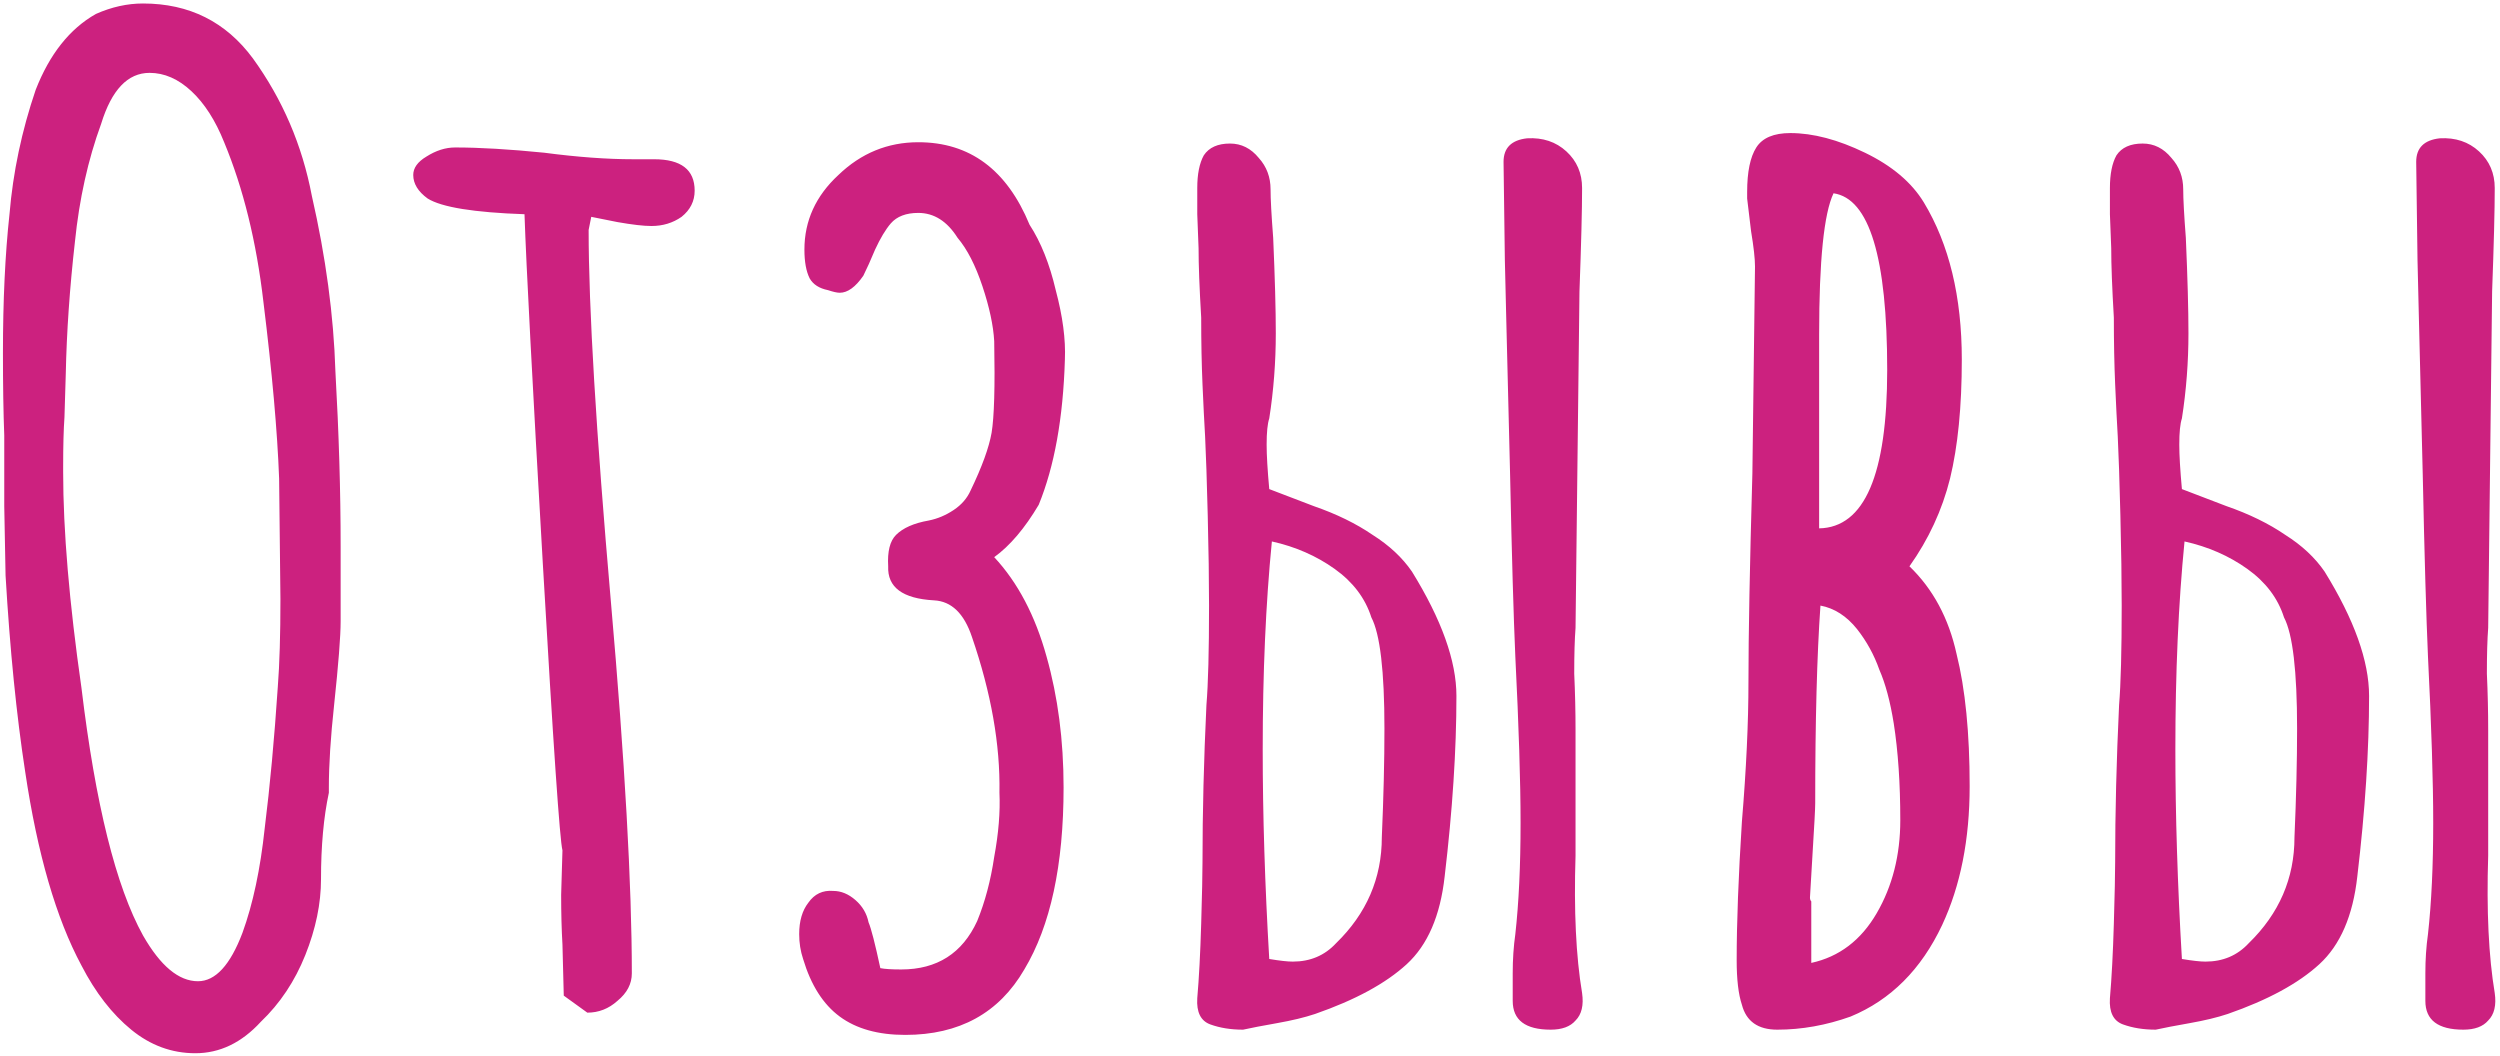 <?xml version="1.0" encoding="UTF-8"?> <svg xmlns="http://www.w3.org/2000/svg" width="573" height="242" viewBox="0 0 573 242" fill="none"> <path d="M44.775 241.4C39.375 241.4 34.475 239.6 30.075 236C25.675 232.4 21.875 227.5 18.675 221.3C12.875 210.5 8.575 195.7 5.775 176.9C3.775 163.9 2.275 148.9 1.275 131.9L0.975 116V99.8C0.775 94.6 0.675 88.3 0.675 80.9C0.675 68.9 1.175 58.3 2.175 49.1C2.975 39.5 4.975 30 8.175 20.6C11.375 12.4 15.975 6.6 21.975 3.2C25.575 1.6 29.175 0.8 32.775 0.8C43.375 0.8 51.775 5 57.975 13.4C64.775 22.8 69.275 33.3 71.475 44.9C74.675 58.9 76.475 72.3 76.875 85.1C77.675 99.3 78.075 112.7 78.075 125.3V142.4C78.075 145.8 77.575 152.2 76.575 161.6C75.775 169 75.375 175.3 75.375 180.5V181.7C74.175 187.3 73.575 193.9 73.575 201.5C73.575 207.1 72.375 212.9 69.975 218.9C67.575 224.9 64.175 230 59.775 234.2C55.375 239 50.375 241.4 44.775 241.4ZM45.375 224.9C49.375 224.9 52.775 221.2 55.575 213.8C57.975 207.2 59.675 199.2 60.675 189.8C61.875 180.2 62.875 169.4 63.675 157.4C64.075 152.2 64.275 145.5 64.275 137.3L63.975 109.7C63.575 98.9 62.375 85.4 60.375 69.2C58.775 55.4 55.775 43.2 51.375 32.6C49.375 27.6 46.875 23.7 43.875 20.9C40.875 18.1 37.675 16.7 34.275 16.7C29.275 16.7 25.575 20.6 23.175 28.4C20.175 36.6 18.175 45.6 17.175 55.4C15.975 66 15.275 76.1 15.075 85.7L14.775 95.6C14.575 98.4 14.475 102.2 14.475 107V108.2C14.475 121.6 15.875 138.1 18.675 157.7C21.875 184.3 26.575 203.2 32.775 214.4C36.775 221.4 40.975 224.9 45.375 224.9ZM129.215 228.2L128.915 216.5C128.715 213.1 128.615 209.3 128.615 205.1L128.915 194.9C128.315 192.7 126.815 170.8 124.415 129.2C122.015 87.6 120.615 60.9 120.215 49.1C108.615 48.7 101.215 47.5 98.015 45.5C95.815 43.9 94.715 42.1 94.715 40.1C94.715 38.5 95.715 37.1 97.715 35.9C99.915 34.5 102.115 33.8 104.315 33.8C109.915 33.8 116.715 34.2 124.715 35C132.315 36 139.115 36.5 145.115 36.5H147.515H149.915C156.115 36.5 159.215 38.9 159.215 43.7C159.215 46.1 158.215 48.1 156.215 49.7C154.215 51.1 151.915 51.8 149.315 51.8C147.515 51.8 144.915 51.5 141.515 50.9L135.515 49.7L135.215 51.2L134.915 52.7C134.915 70.5 136.615 98.9 140.015 137.9C143.215 174.5 144.815 202.9 144.815 223.1C144.815 225.5 143.715 227.6 141.515 229.4C139.515 231.2 137.215 232.1 134.615 232.1L129.215 228.2ZM207.473 237.2C201.273 237.2 196.273 235.8 192.473 233C188.673 230.2 185.873 225.8 184.073 219.8C183.473 218 183.173 216.1 183.173 214.1C183.173 211.1 183.873 208.7 185.273 206.9C186.673 204.9 188.573 204 190.973 204.2C192.773 204.2 194.473 204.9 196.073 206.3C197.673 207.7 198.673 209.4 199.073 211.4C199.673 212.8 200.573 216.3 201.773 221.9C202.773 222.1 204.373 222.2 206.573 222.2C214.773 222.2 220.573 218.5 223.973 211.1C225.773 206.7 227.073 201.8 227.873 196.4C228.873 191 229.273 186.1 229.073 181.7C229.273 170.7 227.173 158.8 222.773 146C220.973 140.6 218.073 137.8 214.073 137.6C206.873 137.2 203.373 134.6 203.573 129.8C203.373 126.4 203.973 124 205.373 122.6C206.973 121 209.473 119.9 212.873 119.3C214.873 118.9 216.773 118.1 218.573 116.9C220.373 115.7 221.673 114.2 222.473 112.4C225.073 107 226.673 102.6 227.273 99.2C227.873 95.6 228.073 88.6 227.873 78.2C227.673 74.6 226.773 70.4 225.173 65.6C223.573 60.8 221.673 57.1 219.473 54.5C217.073 50.7 214.073 48.8 210.473 48.8C207.673 48.8 205.573 49.6 204.173 51.2C202.973 52.6 201.773 54.6 200.573 57.2C199.573 59.6 198.673 61.6 197.873 63.2C196.073 65.8 194.273 67.1 192.473 67.1C191.873 67.1 190.973 66.9 189.773 66.5C187.773 66.1 186.373 65.2 185.573 63.8C184.773 62.2 184.373 60 184.373 57.2C184.373 50.6 186.973 44.9 192.173 40.1C197.373 35.1 203.473 32.6 210.473 32.6C222.273 32.6 230.773 38.9 235.973 51.5C238.573 55.5 240.573 60.5 241.973 66.5C243.573 72.5 244.273 77.8 244.073 82.4C243.673 95.8 241.673 106.9 238.073 115.7C234.873 121.1 231.473 125.1 227.873 127.7C233.273 133.5 237.273 141.1 239.873 150.5C242.473 159.7 243.773 169.7 243.773 180.5C243.773 198.3 240.773 212.2 234.773 222.2C228.973 232.2 219.873 237.2 207.473 237.2ZM355.413 236C349.613 236 346.713 233.8 346.713 229.4C346.713 228.4 346.713 226.3 346.713 223.1C346.713 219.9 346.913 216.9 347.313 214.1C348.113 206.9 348.513 198.4 348.513 188.6C348.513 179.2 348.113 166.5 347.313 150.5C346.913 141.5 346.513 127.6 346.113 108.8L345.213 72.2L344.913 59.6L344.613 37.1C344.613 33.9 346.413 32.1 350.013 31.7C353.613 31.5 356.613 32.5 359.013 34.7C361.413 36.9 362.613 39.7 362.613 43.1C362.613 48.1 362.413 56 362.013 66.8L361.113 143.9C360.913 146.5 360.813 150 360.813 154.4C361.013 158.8 361.113 163.1 361.113 167.3V185.3V196.1C360.713 208.7 361.213 219.2 362.613 227.6C363.013 230.4 362.513 232.5 361.113 233.9C359.913 235.3 358.013 236 355.413 236ZM284.913 236C282.113 236 279.613 235.6 277.413 234.8C275.213 234 274.213 232 274.413 228.8C274.813 224.2 275.113 218.5 275.313 211.7C275.513 204.9 275.613 200.2 275.613 197.6C275.613 186.2 275.913 174.2 276.513 161.6C276.913 156.8 277.113 149.2 277.113 138.8C277.113 133 277.013 126.1 276.813 118.1C276.613 110.1 276.413 104.1 276.213 100.1C276.013 96.7 275.813 92.7 275.613 88.1C275.413 83.5 275.313 78.4 275.313 72.8C274.913 66 274.713 60.7 274.713 56.9L274.413 49.1C274.413 48.1 274.413 46.1 274.413 43.1C274.413 39.9 274.913 37.4 275.913 35.6C277.113 33.8 279.113 32.9 281.913 32.9C284.513 32.9 286.713 34 288.513 36.2C290.313 38.2 291.213 40.6 291.213 43.4C291.213 45.6 291.413 49.3 291.813 54.5C292.213 63.7 292.413 71 292.413 76.4C292.413 83 291.913 89.5 290.913 95.9C290.513 97.1 290.313 99.1 290.313 101.9C290.313 104.3 290.513 107.7 290.913 112.1C292.513 112.7 295.913 114 301.113 116C306.313 117.8 310.813 120 314.613 122.6C318.413 125 321.413 127.8 323.613 131C330.413 142 333.813 151.5 333.813 159.5C333.813 171.9 332.913 185.7 331.113 200.9C330.113 209.9 327.213 216.6 322.413 221C317.613 225.4 310.613 229.2 301.413 232.4C299.013 233.2 296.113 233.9 292.713 234.5C289.313 235.1 286.713 235.6 284.913 236ZM290.913 219.8C293.313 220.2 295.113 220.4 296.313 220.4C300.313 220.4 303.613 219 306.213 216.2C313.213 209.4 316.713 201.3 316.713 191.9C317.113 182.7 317.313 174.4 317.313 167C317.313 153.8 316.313 145.3 314.313 141.5C312.913 137.1 310.113 133.4 305.913 130.4C301.713 127.4 296.913 125.3 291.513 124.1C290.113 138.3 289.413 154.2 289.413 171.8C289.413 186.8 289.913 202.8 290.913 219.8ZM407.346 236C402.946 236 400.246 234.1 399.246 230.3C398.446 227.9 398.046 224.5 398.046 220.1C398.046 211.5 398.446 200.9 399.246 188.3C400.246 176.3 400.746 165.6 400.746 156.2C400.746 145.6 401.046 129.7 401.646 108.5L402.246 61.1C402.246 59.3 401.946 56.6 401.346 53L400.446 45.5V44C400.446 39.4 401.146 36 402.546 33.8C403.946 31.6 406.546 30.5 410.346 30.5C415.546 30.5 421.246 32 427.446 35C433.646 38 438.146 41.8 440.946 46.4C446.746 56 449.646 68 449.646 82.4C449.646 93.2 448.746 102.3 446.946 109.7C445.146 116.9 442.046 123.6 437.646 129.8C443.046 135 446.646 141.7 448.446 149.9C450.446 157.9 451.446 168 451.446 180.2C451.446 192.4 449.346 203 445.146 212C440.346 222.2 433.346 229.2 424.146 233C418.546 235 412.946 236 407.346 236ZM416.946 121.1C427.346 120.9 432.546 108.8 432.546 84.8C432.546 59 428.446 45.5 420.246 44.3C418.046 48.9 416.946 59.7 416.946 76.7V121.1ZM415.146 220.7C421.546 219.3 426.546 215.5 430.146 209.3C433.746 203.1 435.546 196 435.546 188C435.546 179.6 435.046 172.2 434.046 165.8C433.246 160.8 432.146 156.7 430.746 153.5C429.546 150.1 427.846 147 425.646 144.2C423.246 141.2 420.446 139.4 417.246 138.8C416.446 150.2 416.046 165.3 416.046 184.1C416.046 185.3 415.846 189.1 415.446 195.5L414.846 205.7C414.846 206.1 414.946 206.4 415.146 206.6V207.2V220.7ZM564.593 236C558.793 236 555.893 233.8 555.893 229.4C555.893 228.4 555.893 226.3 555.893 223.1C555.893 219.9 556.093 216.9 556.493 214.1C557.293 206.9 557.693 198.4 557.693 188.6C557.693 179.2 557.293 166.5 556.493 150.5C556.093 141.5 555.693 127.6 555.293 108.8L554.393 72.2L554.093 59.6L553.793 37.1C553.793 33.9 555.593 32.1 559.193 31.7C562.793 31.5 565.793 32.5 568.193 34.7C570.593 36.9 571.793 39.7 571.793 43.1C571.793 48.1 571.593 56 571.193 66.8L570.293 143.9C570.093 146.5 569.993 150 569.993 154.4C570.193 158.8 570.293 163.1 570.293 167.3V185.3V196.1C569.893 208.7 570.393 219.2 571.793 227.6C572.193 230.4 571.693 232.5 570.293 233.9C569.093 235.3 567.193 236 564.593 236ZM494.093 236C491.293 236 488.793 235.6 486.593 234.8C484.393 234 483.393 232 483.593 228.8C483.993 224.2 484.293 218.5 484.493 211.7C484.693 204.9 484.793 200.2 484.793 197.6C484.793 186.2 485.093 174.2 485.693 161.6C486.093 156.8 486.293 149.2 486.293 138.8C486.293 133 486.193 126.1 485.993 118.1C485.793 110.1 485.593 104.1 485.393 100.1C485.193 96.7 484.993 92.7 484.793 88.1C484.593 83.5 484.493 78.4 484.493 72.8C484.093 66 483.893 60.7 483.893 56.9L483.593 49.1C483.593 48.1 483.593 46.1 483.593 43.1C483.593 39.9 484.093 37.4 485.093 35.6C486.293 33.8 488.293 32.9 491.093 32.9C493.693 32.9 495.893 34 497.693 36.2C499.493 38.2 500.393 40.6 500.393 43.4C500.393 45.6 500.593 49.3 500.993 54.5C501.393 63.7 501.593 71 501.593 76.4C501.593 83 501.093 89.5 500.093 95.9C499.693 97.1 499.493 99.1 499.493 101.9C499.493 104.3 499.693 107.7 500.093 112.1C501.693 112.7 505.093 114 510.293 116C515.493 117.8 519.993 120 523.793 122.6C527.593 125 530.593 127.8 532.793 131C539.593 142 542.993 151.5 542.993 159.5C542.993 171.9 542.093 185.7 540.293 200.9C539.293 209.9 536.393 216.6 531.593 221C526.793 225.4 519.793 229.2 510.593 232.4C508.193 233.2 505.293 233.9 501.893 234.5C498.493 235.1 495.893 235.6 494.093 236ZM500.093 219.8C502.493 220.2 504.293 220.4 505.493 220.4C509.493 220.4 512.793 219 515.393 216.2C522.393 209.4 525.893 201.3 525.893 191.9C526.293 182.7 526.493 174.4 526.493 167C526.493 153.8 525.493 145.3 523.493 141.5C522.093 137.1 519.293 133.4 515.093 130.4C510.893 127.4 506.093 125.3 500.693 124.1C499.293 138.3 498.593 154.2 498.593 171.8C498.593 186.8 499.093 202.8 500.093 219.8Z" fill="#CC217F"></path> </svg> 